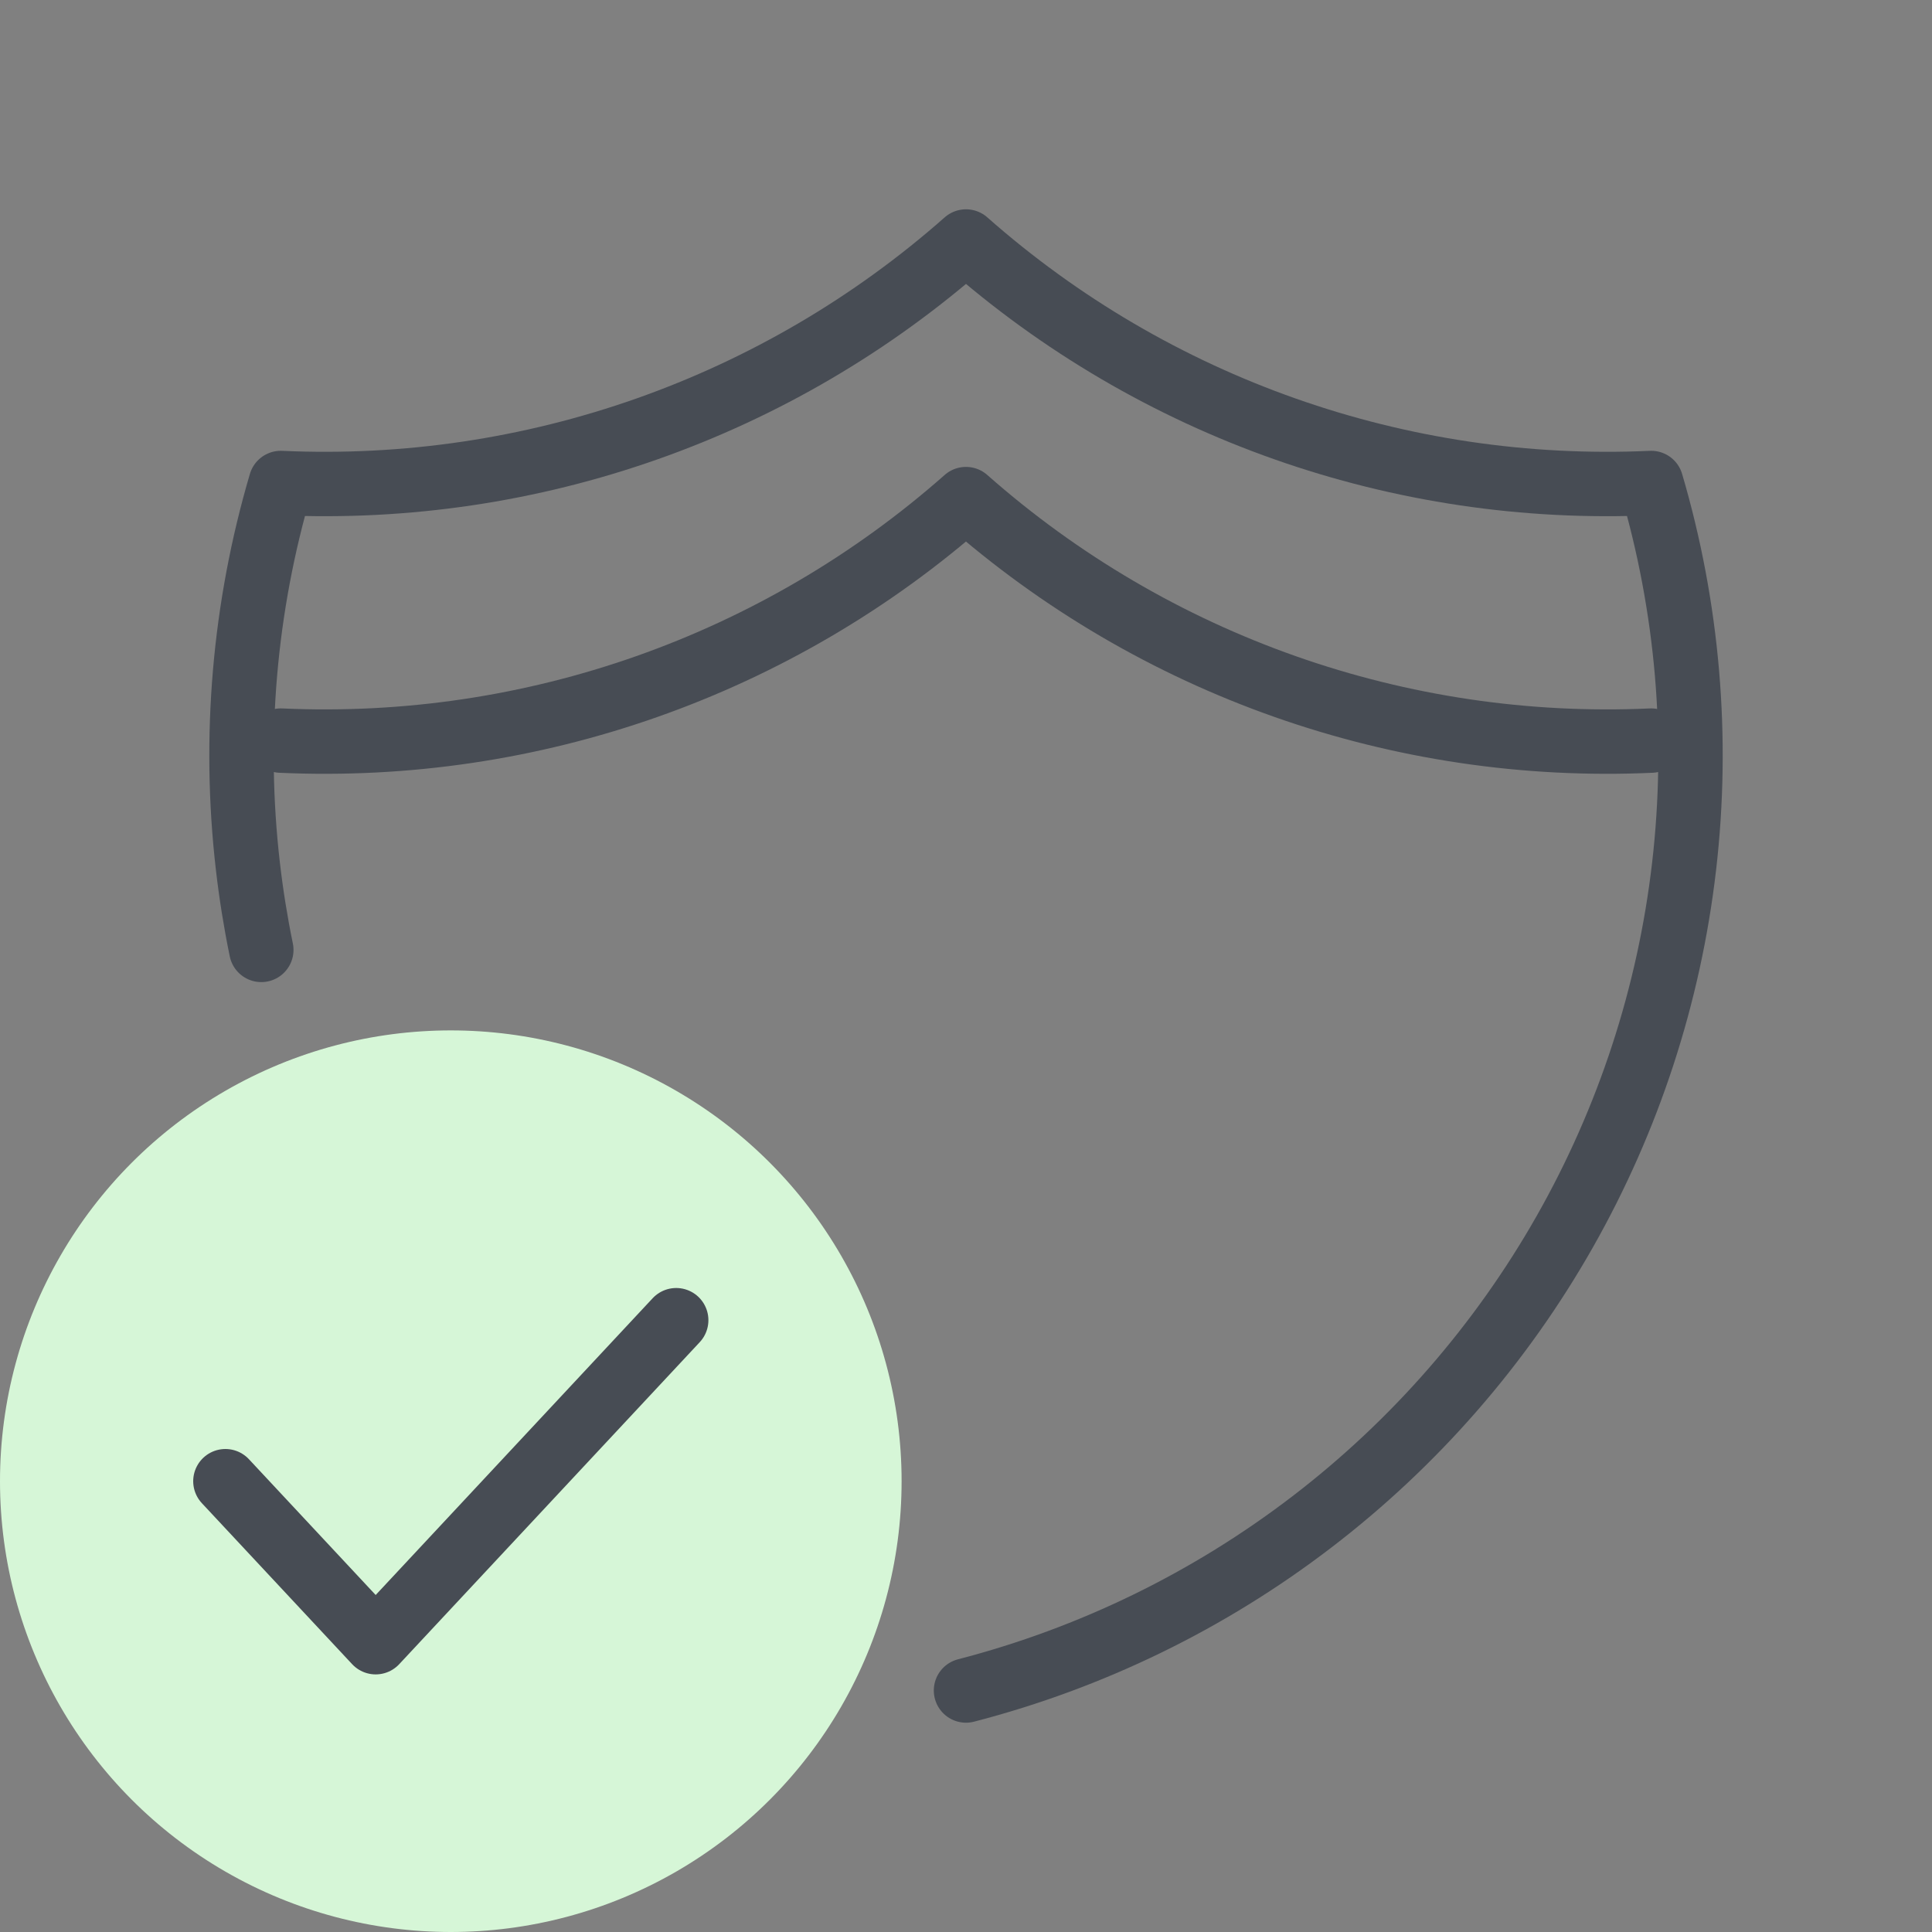 <?xml version="1.0" encoding="UTF-8"?>
<svg xmlns="http://www.w3.org/2000/svg" width="60" height="60" viewBox="0 0 60 60" fill="none">
  <rect x="0" y="0" width="60" height="60" fill="#808080" stroke="none"/>
  <path d="M30 52.5C33.898 51.49 37.552 49.709 40.746 47.261C43.941 44.813 46.61 41.749 48.595 38.251C50.58 34.753 51.841 30.892 52.302 26.898C52.764 22.904 52.416 18.858 51.28 15C43.48 15.356 35.848 12.666 30 7.5C24.152 12.666 16.52 15.356 8.72 15C7.584 18.858 7.237 22.904 7.698 26.898C7.799 27.773 7.938 28.641 8.115 29.5" stroke="#474C54" stroke-width="2" stroke-linecap="round" stroke-linejoin="round"></path>
  <path d="M51.28 23C43.48 23.356 35.847 20.666 29.999 15.5C24.151 20.666 16.519 23.356 8.719 23" stroke="#474C54" stroke-width="2" stroke-linecap="round" stroke-linejoin="round"></path>
  <circle cx="14" cy="46" r="14" fill="#D6F6D7"></circle>
  <path d="M7 46L11.667 51L21 41" stroke="#474C54" stroke-width="2" stroke-linecap="round" stroke-linejoin="round"></path>
</svg>
